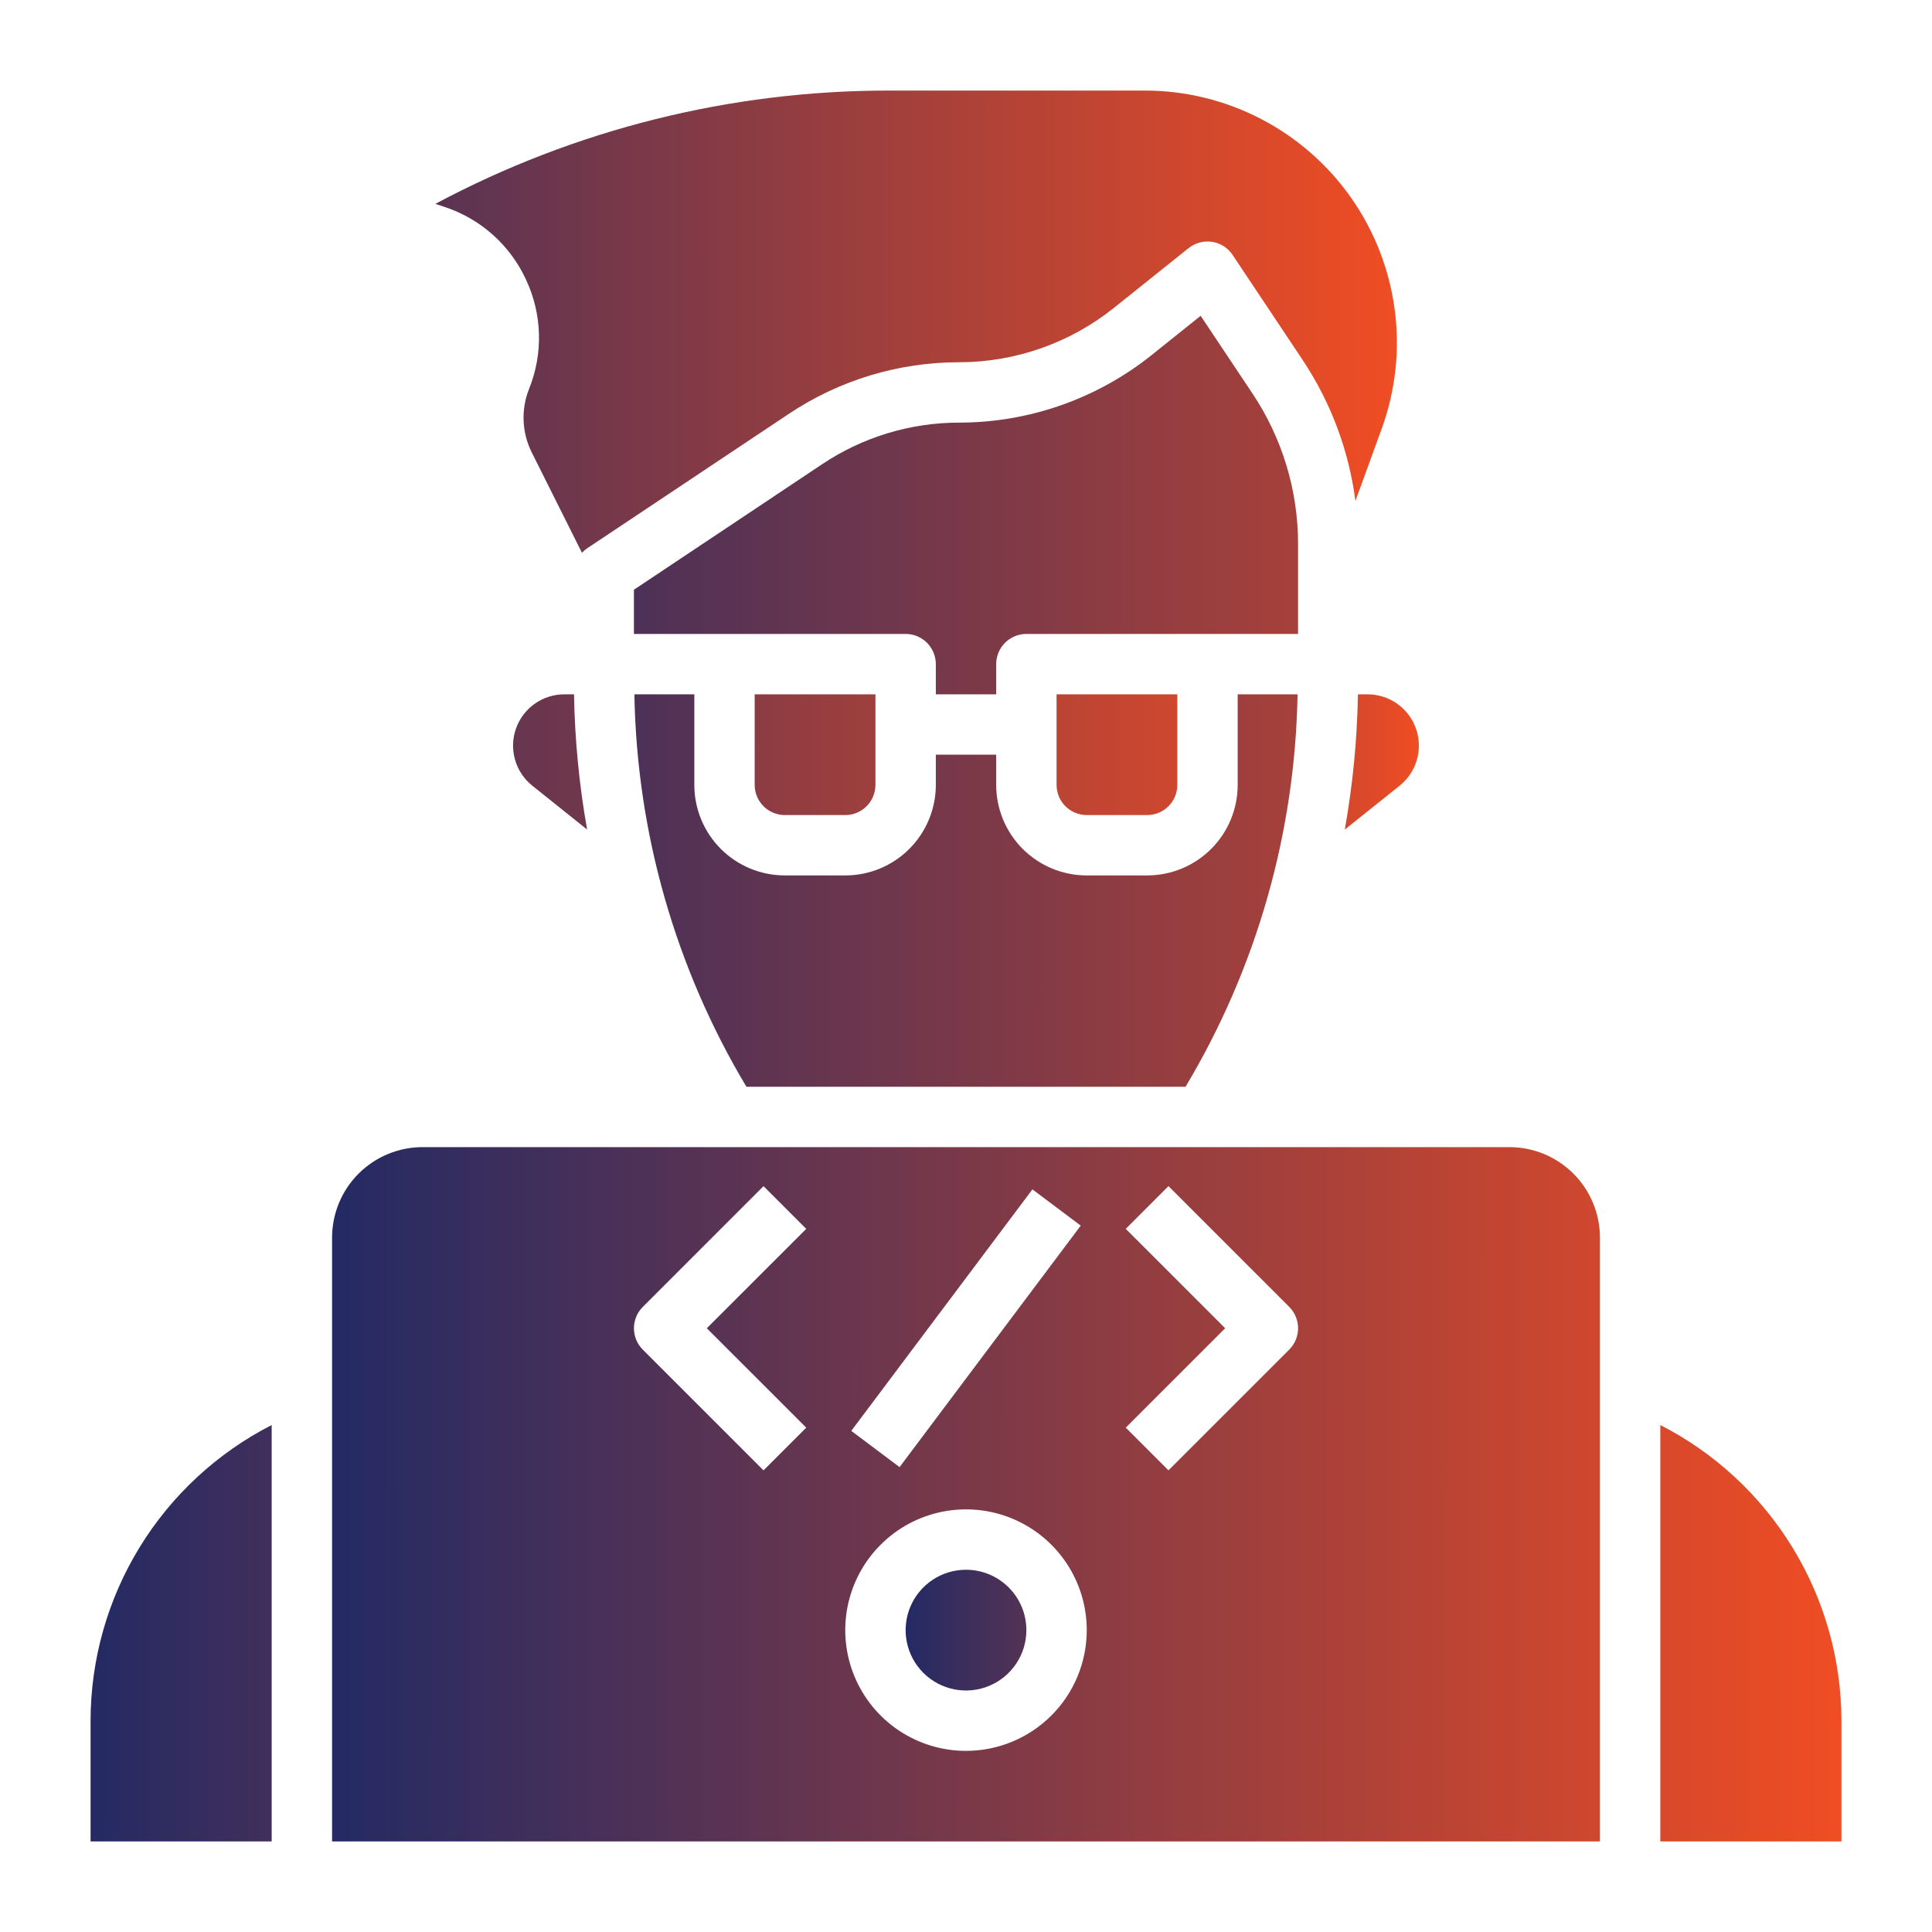 <?xml version="1.0" encoding="UTF-8"?>
<svg xmlns="http://www.w3.org/2000/svg" width="100" height="100" viewBox="0 0 100 100" fill="none">
  <path d="M29.219 35.938C28.667 35.936 28.129 36.106 27.679 36.425C27.228 36.743 26.888 37.194 26.706 37.714C26.523 38.235 26.507 38.799 26.66 39.329C26.812 39.859 27.126 40.328 27.558 40.672L30.389 42.938C29.978 40.626 29.751 38.285 29.711 35.938H29.219ZM4.688 89.062V95.312H14.062V73.759C11.244 75.201 8.877 77.393 7.223 80.093C5.569 82.793 4.692 85.896 4.688 89.062ZM27.228 14.478C27.642 15.359 27.869 16.315 27.896 17.288C27.923 18.26 27.748 19.228 27.384 20.13C27.175 20.655 27.079 21.219 27.102 21.785C27.125 22.35 27.268 22.904 27.52 23.411L30.122 28.613C30.201 28.526 30.29 28.449 30.387 28.383L40.836 21.417C43.447 19.675 46.516 18.747 49.655 18.75C52.557 18.746 55.372 17.758 57.641 15.948L61.523 12.841C61.693 12.706 61.888 12.608 62.098 12.552C62.307 12.497 62.525 12.485 62.739 12.517C62.953 12.55 63.157 12.628 63.34 12.744C63.522 12.861 63.678 13.014 63.798 13.194L67.425 18.633C68.883 20.823 69.818 23.319 70.156 25.928L71.516 22.192C72.233 20.221 72.464 18.107 72.19 16.028C71.915 13.949 71.144 11.966 69.941 10.249C68.738 8.531 67.138 7.129 65.278 6.161C63.418 5.193 61.352 4.687 59.255 4.688H45.991C37.809 4.685 29.753 6.699 22.534 10.552L23.003 10.708C23.929 11.011 24.782 11.503 25.509 12.152C26.236 12.8 26.822 13.592 27.228 14.478ZM43.75 42.188C44.164 42.188 44.562 42.023 44.855 41.73C45.148 41.437 45.312 41.039 45.312 40.625V35.938H39.062V40.625C39.062 41.039 39.227 41.437 39.52 41.73C39.813 42.023 40.211 42.188 40.625 42.188H43.75ZM59.375 42.188C59.789 42.188 60.187 42.023 60.48 41.73C60.773 41.437 60.938 41.039 60.938 40.625V35.938H54.688V40.625C54.688 41.039 54.852 41.437 55.145 41.73C55.438 42.023 55.836 42.188 56.25 42.188H59.375Z" fill="url(#paint0_linear_907_126)"></path>
  <path d="M67.188 28.167C67.191 25.391 66.369 22.676 64.827 20.367L62.145 16.345L59.594 18.389C56.77 20.642 53.267 21.871 49.655 21.875C47.131 21.872 44.664 22.619 42.566 24.02L32.812 30.523V32.812H46.875C47.289 32.812 47.687 32.977 47.98 33.27C48.273 33.563 48.438 33.961 48.438 34.375V35.938H51.562V34.375C51.562 33.961 51.727 33.563 52.02 33.27C52.313 32.977 52.711 32.812 53.125 32.812H67.188V28.167ZM32.836 35.938C32.959 43.099 34.958 50.103 38.634 56.25H61.364C65.04 50.103 67.039 43.099 67.161 35.938H64.062V40.625C64.062 41.868 63.569 43.06 62.69 43.94C61.81 44.819 60.618 45.312 59.375 45.312H56.25C55.007 45.312 53.815 44.819 52.935 43.94C52.056 43.06 51.562 41.868 51.562 40.625V39.062H48.438V40.625C48.438 41.868 47.944 43.06 47.065 43.94C46.185 44.819 44.993 45.312 43.75 45.312H40.625C39.382 45.312 38.19 44.819 37.31 43.94C36.431 43.06 35.938 41.868 35.938 40.625V35.938H32.836ZM85.938 73.759V95.312H95.312V89.062C95.308 85.896 94.43 82.793 92.776 80.093C91.122 77.393 88.756 75.202 85.938 73.759ZM78.125 59.375H21.875C20.632 59.375 19.439 59.869 18.56 60.748C17.681 61.627 17.188 62.819 17.188 64.062V95.312H82.812V64.062C82.812 62.819 82.319 61.627 81.44 60.748C80.561 59.869 79.368 59.375 78.125 59.375ZM53.438 61.562L55.938 63.438L46.562 75.938L44.062 74.062L53.438 61.562ZM41.731 73.895L39.52 76.106L33.27 69.856C33.125 69.711 33.01 69.539 32.931 69.349C32.852 69.159 32.812 68.956 32.812 68.751C32.812 68.546 32.852 68.342 32.931 68.153C33.01 67.963 33.125 67.79 33.27 67.645L39.52 61.395L41.731 63.606L36.584 68.75L41.731 73.895ZM50 90.625C48.764 90.625 47.556 90.258 46.528 89.572C45.5 88.885 44.699 87.909 44.226 86.767C43.753 85.625 43.629 84.368 43.87 83.156C44.111 81.943 44.706 80.83 45.581 79.956C46.455 79.082 47.568 78.486 48.781 78.245C49.993 78.004 51.25 78.128 52.392 78.601C53.534 79.074 54.51 79.875 55.197 80.903C55.883 81.93 56.25 83.139 56.25 84.375C56.25 86.033 55.592 87.622 54.419 88.794C53.247 89.966 51.658 90.625 50 90.625ZM66.73 69.855L60.48 76.105L58.269 73.894L63.414 68.75L58.269 63.605L60.48 61.394L66.73 67.644C66.875 67.789 66.99 67.961 67.069 68.151C67.147 68.341 67.188 68.544 67.188 68.749C67.188 68.955 67.147 69.158 67.069 69.348C66.99 69.537 66.875 69.71 66.73 69.855Z" fill="url(#paint1_linear_907_126)"></path>
  <path d="M50 81.25C49.382 81.25 48.778 81.433 48.264 81.777C47.75 82.12 47.349 82.608 47.113 83.179C46.876 83.75 46.815 84.379 46.935 84.985C47.056 85.591 47.353 86.148 47.79 86.585C48.227 87.022 48.784 87.319 49.39 87.44C49.996 87.561 50.625 87.499 51.196 87.262C51.767 87.026 52.255 86.625 52.598 86.111C52.942 85.597 53.125 84.993 53.125 84.375C53.125 83.546 52.796 82.751 52.21 82.165C51.624 81.579 50.829 81.25 50 81.25ZM70.286 35.938C70.247 38.285 70.019 40.626 69.606 42.938L72.439 40.672C72.87 40.328 73.184 39.859 73.337 39.33C73.49 38.8 73.474 38.236 73.292 37.716C73.109 37.196 72.77 36.745 72.32 36.426C71.87 36.108 71.332 35.937 70.781 35.938H70.286Z" fill="url(#paint2_linear_907_126)"></path>
  <defs>
    <linearGradient id="paint0_linear_907_126" x1="4.688" y1="50" x2="72.302" y2="50.019" gradientUnits="userSpaceOnUse">
      <stop stop-color="#242A64"></stop>
      <stop offset="1" stop-color="#F04D23"></stop>
    </linearGradient>
    <linearGradient id="paint1_linear_907_126" x1="17.188" y1="55.829" x2="95.312" y2="55.858" gradientUnits="userSpaceOnUse">
      <stop stop-color="#242A64"></stop>
      <stop offset="1" stop-color="#F04D23"></stop>
    </linearGradient>
    <linearGradient id="paint2_linear_907_126" x1="46.875" y1="61.719" x2="73.441" y2="61.724" gradientUnits="userSpaceOnUse">
      <stop stop-color="#242A64"></stop>
      <stop offset="1" stop-color="#F04D23"></stop>
    </linearGradient>
  </defs>
</svg>

